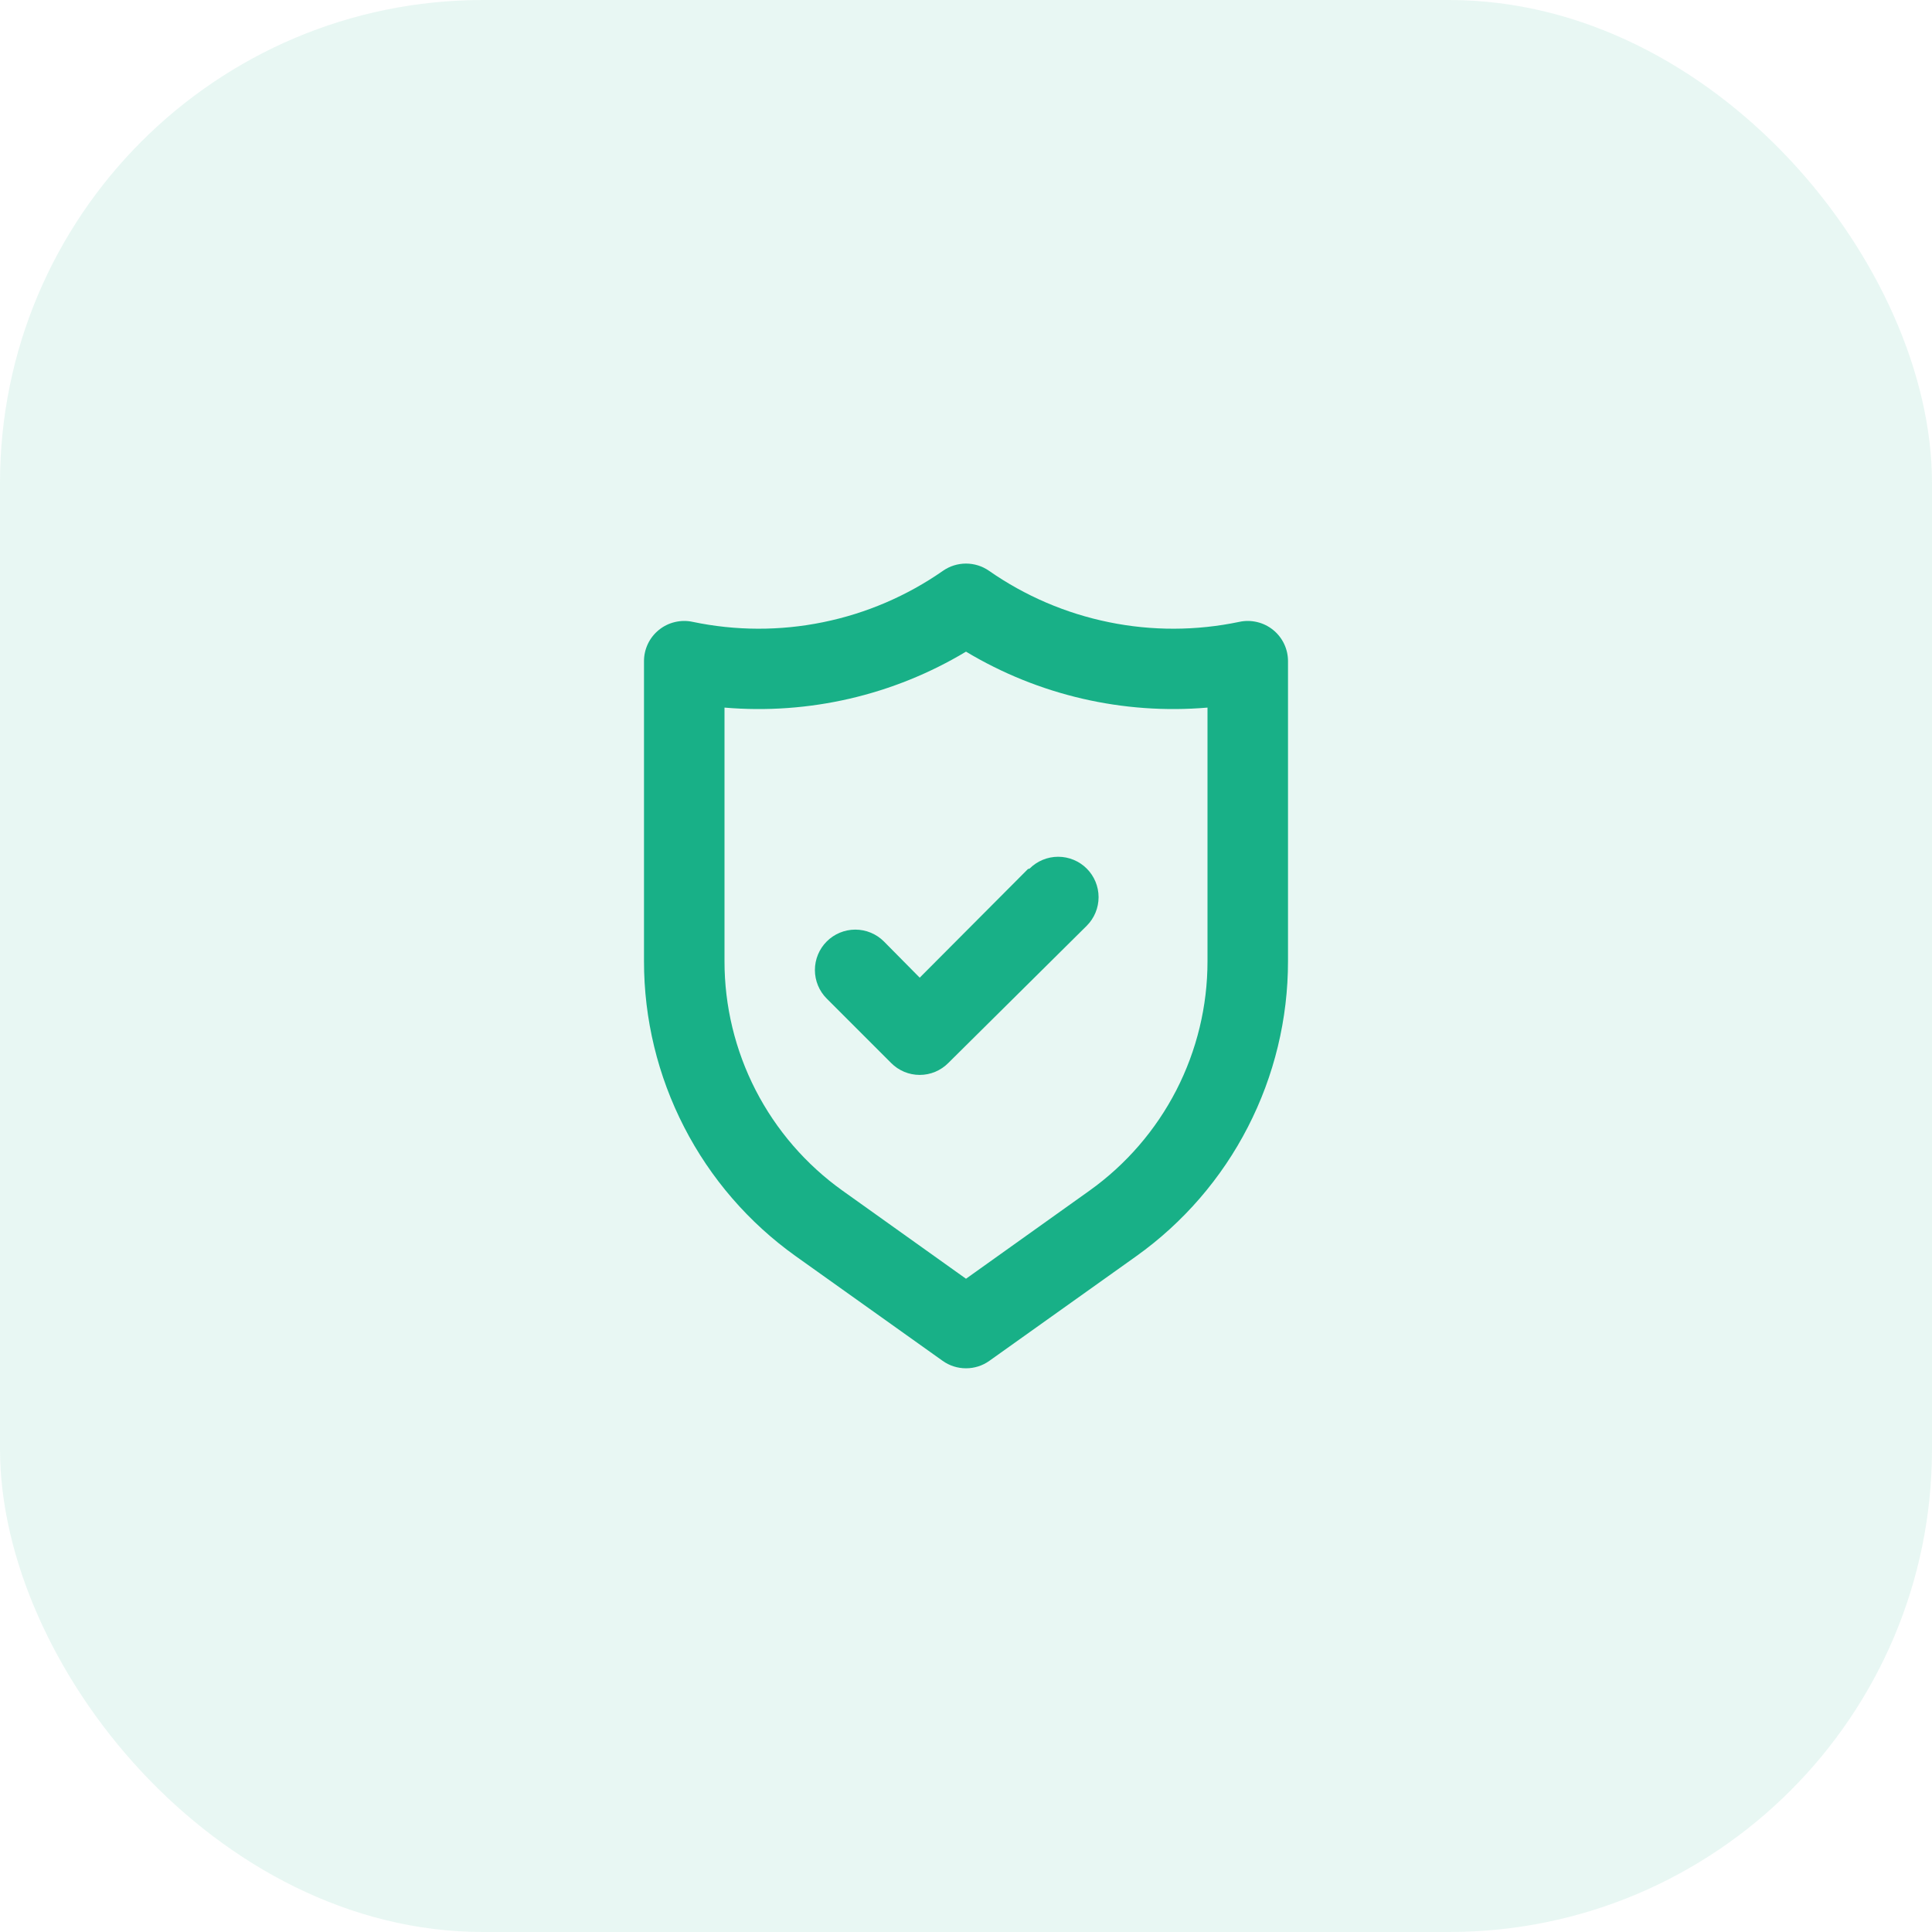 <?xml version="1.0" encoding="UTF-8"?>
<svg xmlns="http://www.w3.org/2000/svg" width="48" height="48" viewBox="0 0 48 48" fill="none">
  <rect width="48" height="48" rx="12" fill="#18B087" fill-opacity="0.1"></rect>
  <path d="M31.63 15.65C31.514 15.556 31.378 15.489 31.233 15.455C31.087 15.42 30.936 15.418 30.79 15.45C29.721 15.674 28.618 15.677 27.549 15.458C26.479 15.24 25.465 14.805 24.57 14.18C24.403 14.064 24.204 14.002 24 14.002C23.796 14.002 23.597 14.064 23.43 14.18C22.535 14.805 21.521 15.24 20.451 15.458C19.382 15.677 18.279 15.674 17.21 15.45C17.064 15.418 16.913 15.42 16.767 15.455C16.622 15.489 16.486 15.556 16.37 15.65C16.254 15.744 16.16 15.863 16.096 15.998C16.032 16.133 15.999 16.281 16 16.43V23.88C15.999 25.314 16.341 26.727 16.997 28.002C17.652 29.277 18.603 30.377 19.77 31.21L23.42 33.81C23.589 33.931 23.792 33.995 24 33.995C24.208 33.995 24.411 33.931 24.58 33.81L28.23 31.21C29.397 30.377 30.348 29.277 31.003 28.002C31.659 26.727 32.001 25.314 32 23.88V16.43C32.001 16.281 31.968 16.133 31.904 15.998C31.84 15.863 31.746 15.744 31.63 15.65ZM30 23.88C30.001 24.995 29.735 26.094 29.226 27.085C28.716 28.076 27.977 28.932 27.07 29.58L24 31.77L20.93 29.58C20.023 28.932 19.284 28.076 18.774 27.085C18.265 26.094 17.999 24.995 18 23.88V17.58C20.096 17.759 22.196 17.273 24 16.19C25.804 17.273 27.904 17.759 30 17.58V23.88ZM25.54 21.59L22.85 24.29L21.96 23.39C21.772 23.202 21.516 23.096 21.25 23.096C20.984 23.096 20.728 23.202 20.54 23.39C20.352 23.578 20.246 23.834 20.246 24.1C20.246 24.366 20.352 24.622 20.54 24.81L22.14 26.41C22.233 26.504 22.344 26.578 22.465 26.629C22.587 26.68 22.718 26.706 22.85 26.706C22.982 26.706 23.113 26.68 23.235 26.629C23.356 26.578 23.467 26.504 23.56 26.41L27 23C27.188 22.812 27.294 22.556 27.294 22.29C27.294 22.024 27.188 21.768 27 21.58C26.812 21.392 26.556 21.286 26.29 21.286C26.024 21.286 25.768 21.392 25.58 21.58L25.54 21.59Z" fill="#18B087"></path>
</svg>
